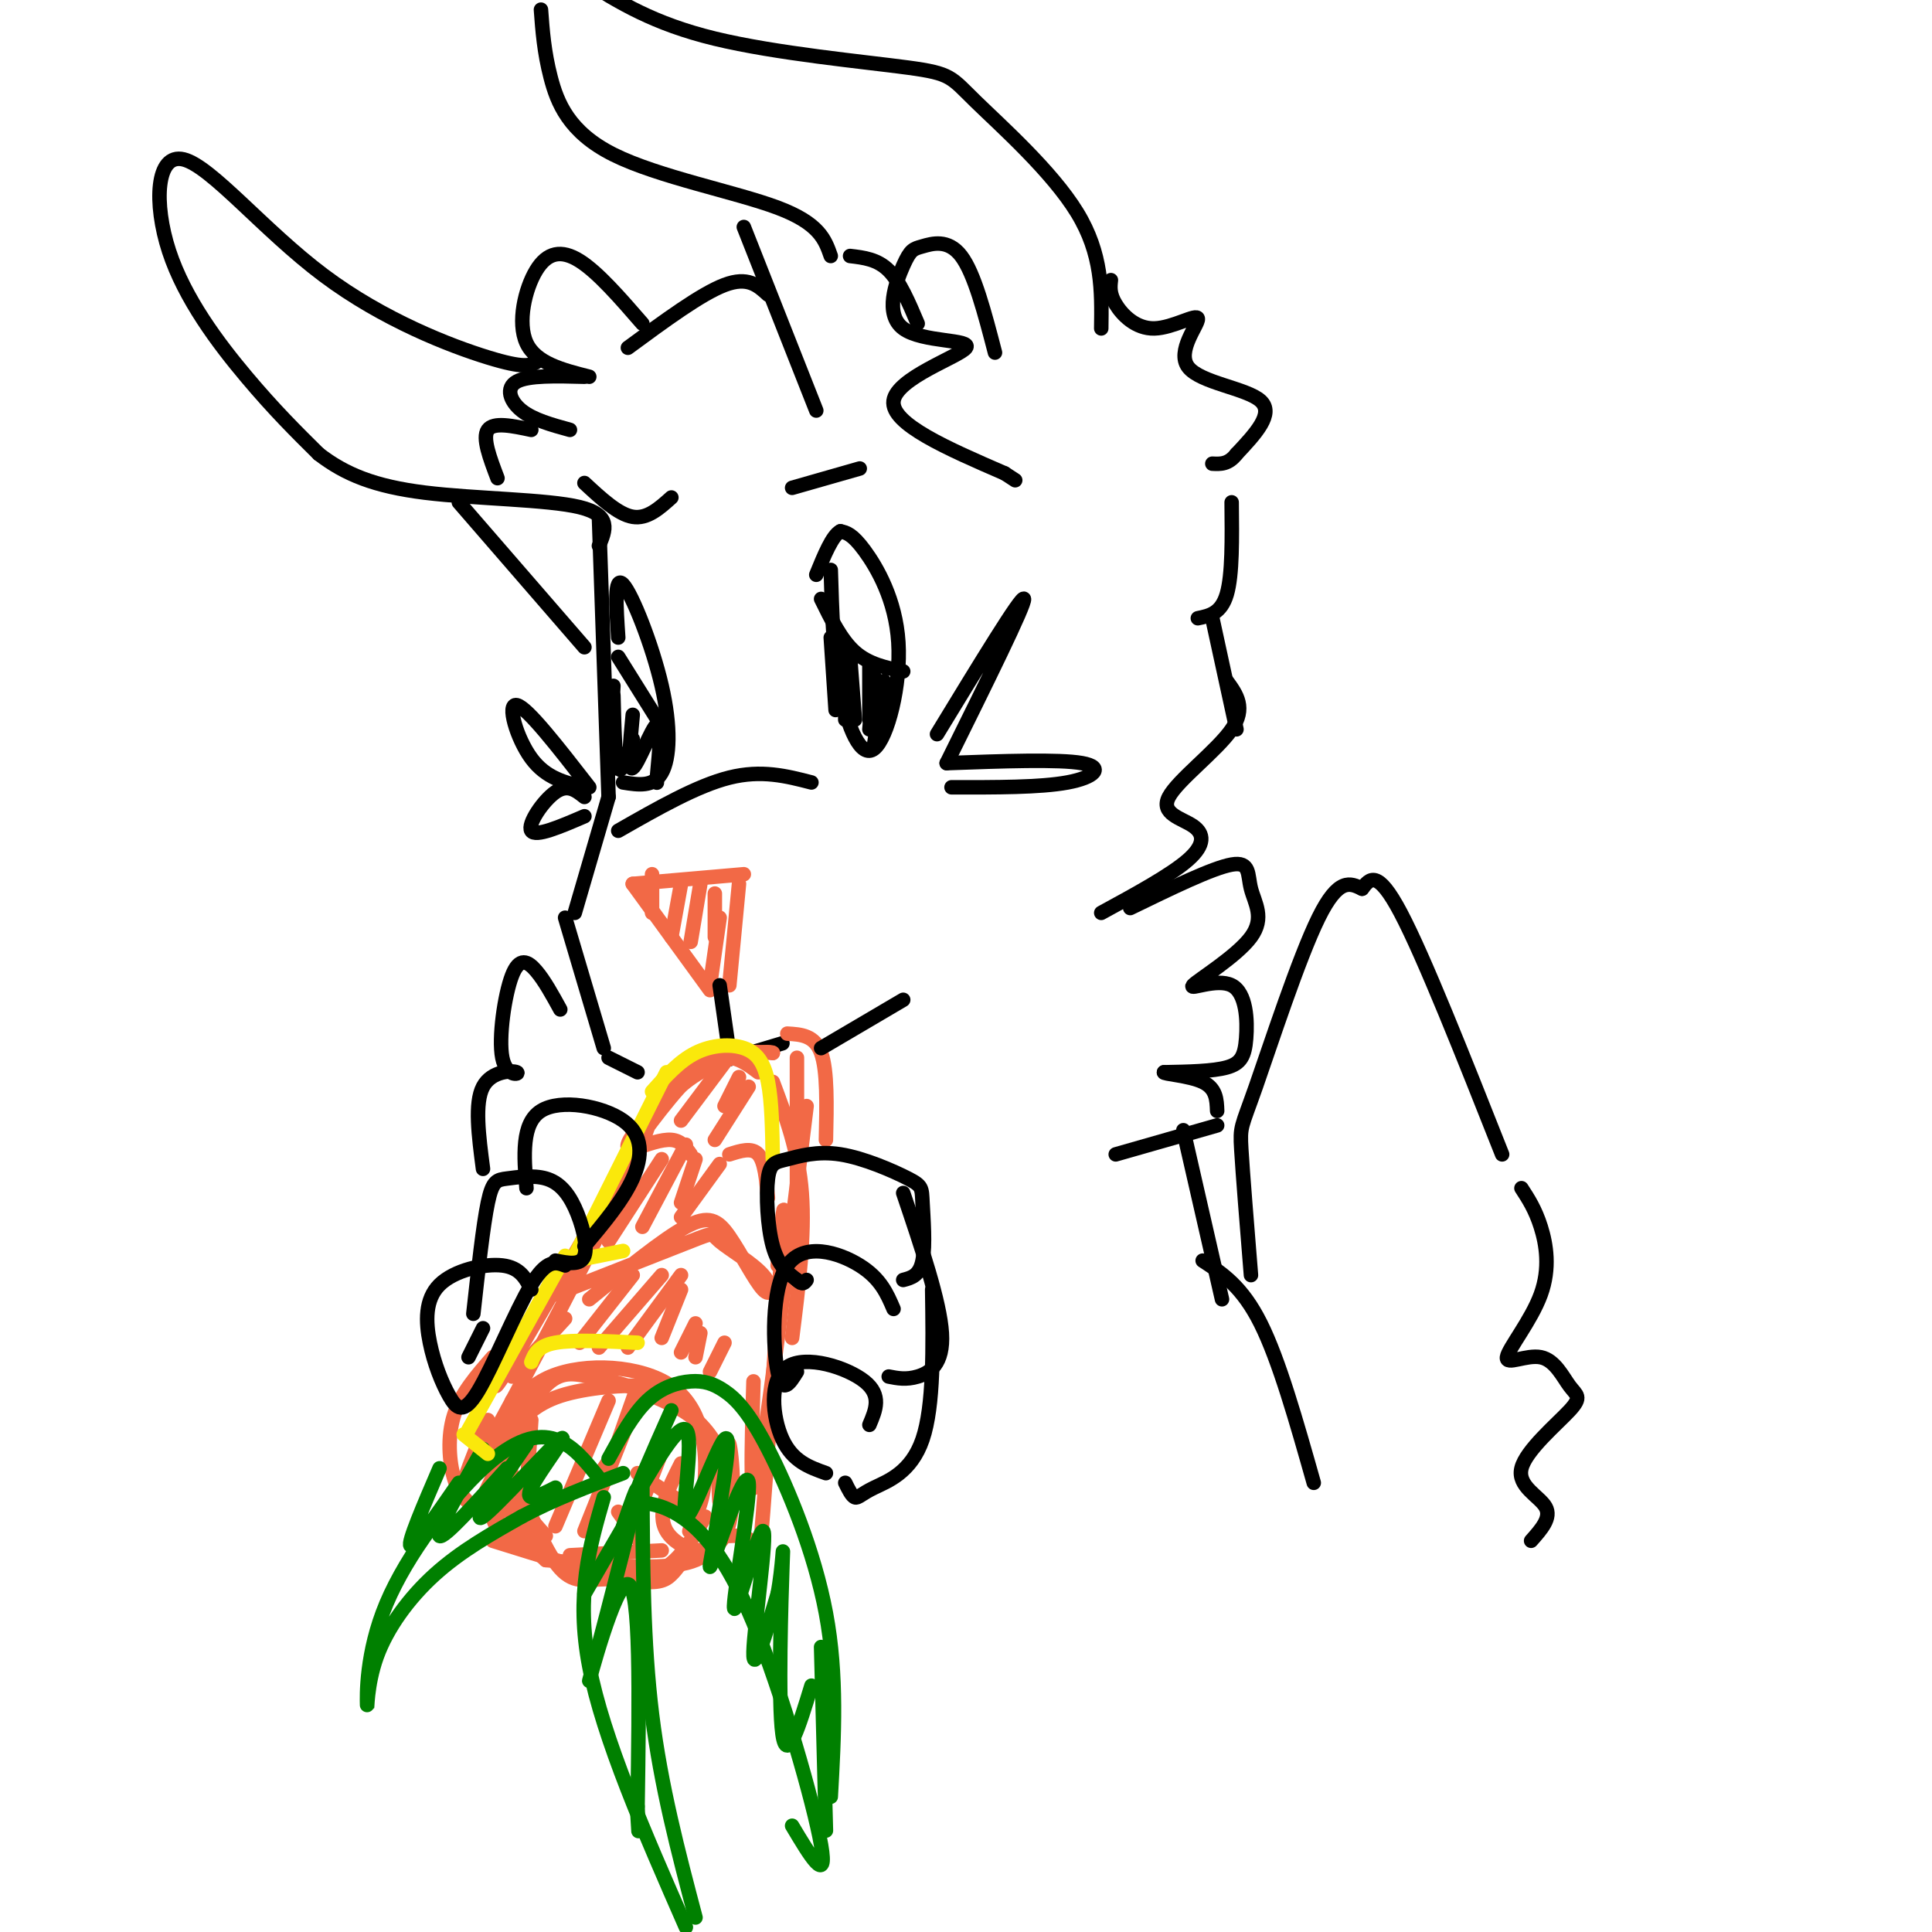 <svg viewBox='0 0 400 400' version='1.1' xmlns='http://www.w3.org/2000/svg' xmlns:xlink='http://www.w3.org/1999/xlink'><g fill='none' stroke='rgb(0,0,0)' stroke-width='3' stroke-linecap='round' stroke-linejoin='round'><path d='M124,107c0.000,0.000 2.000,58.000 2,58'/><path d='M126,165c0.000,0.000 -7.000,24.000 -7,24'/><path d='M128,172c8.167,-4.667 16.333,-9.333 23,-11c6.667,-1.667 11.833,-0.333 17,1'/></g>
<g fill='none' stroke='rgb(242,105,70)' stroke-width='3' stroke-linecap='round' stroke-linejoin='round'><path d='M131,183c0.000,0.000 23.000,-2.000 23,-2'/><path d='M131,183c0.000,0.000 16.000,22.000 16,22'/><path d='M153,183c0.000,0.000 -2.000,21.000 -2,21'/><path d='M135,181c0.000,0.000 0.000,8.000 0,8'/><path d='M141,183c0.000,0.000 -2.000,11.000 -2,11'/><path d='M145,183c0.000,0.000 -2.000,12.000 -2,12'/><path d='M148,185c0.000,0.000 0.000,9.000 0,9'/><path d='M149,190c0.000,0.000 -2.000,14.000 -2,14'/></g>
<g fill='none' stroke='rgb(0,0,0)' stroke-width='3' stroke-linecap='round' stroke-linejoin='round'><path d='M117,190c0.000,0.000 8.000,27.000 8,27'/><path d='M149,204c0.000,0.000 2.000,14.000 2,14'/><path d='M142,222c0.000,0.000 20.000,-6.000 20,-6'/></g>
<g fill='none' stroke='rgb(242,105,70)' stroke-width='3' stroke-linecap='round' stroke-linejoin='round'><path d='M157,222c-3.375,-2.512 -6.750,-5.024 -12,-1c-5.250,4.024 -12.375,14.583 -13,15c-0.625,0.417 5.250,-9.310 11,-14c5.750,-4.690 11.375,-4.345 17,-4'/><path d='M160,218c-0.511,-0.578 -10.289,-0.022 -18,6c-7.711,6.022 -13.356,17.511 -19,29'/><path d='M141,221c-14.583,25.667 -29.167,51.333 -35,61c-5.833,9.667 -2.917,3.333 0,-3'/><path d='M131,238c-0.929,-0.119 -1.857,-0.238 0,-3c1.857,-2.762 6.500,-8.167 0,6c-6.500,14.167 -24.143,47.905 -31,60c-6.857,12.095 -2.929,2.548 1,-7'/><path d='M163,214c2.833,0.167 5.667,0.333 7,4c1.333,3.667 1.167,10.833 1,18'/><path d='M165,219c0.000,0.000 0.000,36.000 0,36'/><path d='M160,224c2.667,7.083 5.333,14.167 6,23c0.667,8.833 -0.667,19.417 -2,30'/><path d='M167,229c-4.083,33.250 -8.167,66.500 -10,76c-1.833,9.500 -1.417,-4.750 -1,-19'/><path d='M161,262c0.845,-8.762 1.690,-17.524 1,-6c-0.690,11.524 -2.917,43.333 -4,57c-1.083,13.667 -1.024,9.190 -2,7c-0.976,-2.190 -2.988,-2.095 -5,-2'/><path d='M102,281c-3.289,3.756 -6.578,7.511 -8,12c-1.422,4.489 -0.978,9.711 0,13c0.978,3.289 2.489,4.644 4,6'/><path d='M109,319c-3.244,-5.625 -6.488,-11.250 -7,-15c-0.512,-3.750 1.707,-5.625 4,-8c2.293,-2.375 4.659,-5.250 10,-7c5.341,-1.750 13.657,-2.374 18,-2c4.343,0.374 4.713,1.747 7,4c2.287,2.253 6.489,5.387 8,10c1.511,4.613 0.330,10.703 0,10c-0.330,-0.703 0.191,-8.201 -2,-13c-2.191,-4.799 -7.096,-6.900 -12,-9'/><path d='M135,289c-4.345,-2.214 -9.208,-3.250 -13,-4c-3.792,-0.750 -6.512,-1.214 -10,3c-3.488,4.214 -7.744,13.107 -12,22'/><path d='M102,319c10.889,3.400 21.778,6.800 28,8c6.222,1.200 7.778,0.200 9,-1c1.222,-1.200 2.111,-2.600 3,-4'/><path d='M115,268c11.415,-4.482 22.831,-8.964 28,-11c5.169,-2.036 4.092,-1.625 6,0c1.908,1.625 6.801,4.463 9,7c2.199,2.537 1.703,4.773 0,3c-1.703,-1.773 -4.612,-7.554 -7,-11c-2.388,-3.446 -4.254,-4.556 -9,-2c-4.746,2.556 -12.373,8.778 -20,15'/><path d='M131,238c3.000,-1.083 6.000,-2.167 8,-2c2.000,0.167 3.000,1.583 4,3'/><path d='M151,239c2.333,-0.750 4.667,-1.500 6,0c1.333,1.500 1.667,5.250 2,9'/><path d='M150,220c0.000,0.000 -9.000,12.000 -9,12'/><path d='M153,223c0.000,0.000 -3.000,6.000 -3,6'/><path d='M155,225c0.000,0.000 -7.000,11.000 -7,11'/><path d='M137,240c0.000,0.000 -11.000,17.000 -11,17'/><path d='M142,237c0.000,0.000 -9.000,17.000 -9,17'/><path d='M144,240c0.000,0.000 -3.000,9.000 -3,9'/><path d='M149,241c0.000,0.000 -8.000,11.000 -8,11'/><path d='M117,273c0.000,0.000 -11.000,12.000 -11,12'/><path d='M131,264c0.000,0.000 -11.000,14.000 -11,14'/><path d='M137,264c0.000,0.000 -13.000,15.000 -13,15'/><path d='M141,264c0.000,0.000 -11.000,15.000 -11,15'/><path d='M141,267c0.000,0.000 -4.000,10.000 -4,10'/><path d='M144,274c0.000,0.000 -3.000,6.000 -3,6'/><path d='M145,276c0.000,0.000 -1.000,5.000 -1,5'/><path d='M150,278c0.000,0.000 -3.000,6.000 -3,6'/><path d='M110,290c-2.750,5.167 -5.500,10.333 -5,15c0.500,4.667 4.250,8.833 8,13'/><path d='M110,316c-2.812,-2.769 -5.623,-5.538 -7,-8c-1.377,-2.462 -1.319,-4.615 0,-9c1.319,-4.385 3.900,-11.000 11,-14c7.100,-3.000 18.719,-2.385 25,2c6.281,4.385 7.223,12.538 7,18c-0.223,5.462 -1.612,8.231 -3,11'/><path d='M143,316c-0.500,1.833 -0.250,0.917 0,0'/><path d='M137,321c0.000,0.000 -19.000,1.000 -19,1'/><path d='M106,290c-2.500,9.583 -5.000,19.167 -4,24c1.000,4.833 5.500,4.917 10,5'/><path d='M110,294c0.000,0.000 -1.000,15.000 -1,15'/><path d='M127,301c0.000,0.000 -2.000,3.000 -2,3'/><path d='M132,287c0.000,0.000 -6.000,17.000 -6,17'/><path d='M132,305c0.000,0.000 12.000,8.000 12,8'/><path d='M128,313c0.000,0.000 5.000,7.000 5,7'/><path d='M110,289c0.000,0.000 -7.000,25.000 -7,25'/><path d='M126,290c0.000,0.000 -11.000,26.000 -11,26'/><path d='M131,292c0.000,0.000 -10.000,25.000 -10,25'/><path d='M138,298c0.000,0.000 -7.000,18.000 -7,18'/><path d='M141,303c-2.598,5.127 -5.197,10.255 -3,14c2.197,3.745 9.188,6.109 12,1c2.812,-5.109 1.444,-17.689 1,-19c-0.444,-1.311 0.034,8.647 -1,15c-1.034,6.353 -3.581,9.101 -10,10c-6.419,0.899 -16.709,-0.050 -27,-1'/><path d='M113,323c-6.421,-5.470 -8.972,-18.645 -8,-19c0.972,-0.355 5.467,12.111 9,18c3.533,5.889 6.105,5.201 10,5c3.895,-0.201 9.113,0.085 13,-2c3.887,-2.085 6.444,-6.543 9,-11'/></g>
<g fill='none' stroke='rgb(0,128,0)' stroke-width='3' stroke-linecap='round' stroke-linejoin='round'><path d='M124,306c-2.680,-3.395 -5.360,-6.790 -9,-8c-3.640,-1.210 -8.240,-0.234 -15,6c-6.760,6.234 -15.679,17.726 -20,28c-4.321,10.274 -4.045,19.331 -4,21c0.045,1.669 -0.142,-4.051 2,-10c2.142,-5.949 6.612,-12.128 12,-17c5.388,-4.872 11.694,-8.436 18,-12'/><path d='M108,314c6.500,-3.500 13.750,-6.250 21,-9'/><path d='M126,302c2.526,-4.599 5.053,-9.198 8,-12c2.947,-2.802 6.315,-3.806 9,-4c2.685,-0.194 4.689,0.422 7,2c2.311,1.578 4.930,4.117 9,12c4.070,7.883 9.591,21.109 12,34c2.409,12.891 1.704,25.445 1,38'/><path d='M131,311c2.982,0.173 5.964,0.345 10,3c4.036,2.655 9.125,7.792 15,22c5.875,14.208 12.536,37.488 14,46c1.464,8.512 -2.268,2.256 -6,-4'/><path d='M125,310c-2.917,10.083 -5.833,20.167 -3,35c2.833,14.833 11.417,34.417 20,54'/><path d='M144,397c-3.583,-13.583 -7.167,-27.167 -9,-42c-1.833,-14.833 -1.917,-30.917 -2,-47'/><path d='M91,304c-3.333,7.750 -6.667,15.500 -6,16c0.667,0.500 5.333,-6.250 10,-13'/><path d='M100,300c-4.917,8.667 -9.833,17.333 -9,18c0.833,0.667 7.417,-6.667 14,-14'/><path d='M109,299c-5.821,8.446 -11.643,16.893 -9,15c2.643,-1.893 13.750,-14.125 16,-16c2.250,-1.875 -4.357,6.607 -6,10c-1.643,3.393 1.679,1.696 5,0'/><path d='M132,311c0.000,0.000 -11.000,19.000 -11,19'/><path d='M129,316c2.089,-6.095 4.179,-12.190 2,-3c-2.179,9.190 -8.625,33.667 -9,35c-0.375,1.333 5.321,-20.476 8,-20c2.679,0.476 2.339,23.238 2,46'/><path d='M132,374c0.333,8.000 0.167,5.000 0,2'/><path d='M139,292c-4.158,9.362 -8.316,18.724 -7,17c1.316,-1.724 8.105,-14.534 10,-13c1.895,1.534 -1.105,17.413 0,18c1.105,0.587 6.316,-14.118 8,-16c1.684,-1.882 -0.158,9.059 -2,20'/><path d='M148,318c-0.813,5.434 -1.844,9.019 0,4c1.844,-5.019 6.563,-18.643 7,-15c0.437,3.643 -3.409,24.554 -3,26c0.409,1.446 5.072,-16.572 6,-16c0.928,0.572 -1.878,19.735 -2,25c-0.122,5.265 2.439,-3.367 5,-12'/><path d='M161,330c1.071,-5.417 1.250,-12.958 1,-6c-0.250,6.958 -0.929,28.417 0,35c0.929,6.583 3.464,-1.708 6,-10'/><path d='M170,341c0.000,0.000 1.000,38.000 1,38'/></g>
<g fill='none' stroke='rgb(250,232,11)' stroke-width='3' stroke-linecap='round' stroke-linejoin='round'><path d='M138,222c0.000,0.000 -19.000,38.000 -19,38'/><path d='M119,261c0.000,0.000 10.000,-2.000 10,-2'/><path d='M117,260c0.000,0.000 -20.000,36.000 -20,36'/><path d='M96,297c0.000,0.000 5.000,4.000 5,4'/><path d='M110,282c0.667,-1.667 1.333,-3.333 5,-4c3.667,-0.667 10.333,-0.333 17,0'/><path d='M135,226c2.815,-3.155 5.631,-6.310 9,-8c3.369,-1.690 7.292,-1.917 10,-1c2.708,0.917 4.202,2.976 5,7c0.798,4.024 0.899,10.012 1,16'/></g>
<g fill='none' stroke='rgb(0,0,0)' stroke-width='3' stroke-linecap='round' stroke-linejoin='round'><path d='M126,219c0.000,0.000 6.000,3.000 6,3'/><path d='M170,217c0.000,0.000 17.000,-10.000 17,-10'/><path d='M194,152c8.833,-14.500 17.667,-29.000 18,-28c0.333,1.000 -7.833,17.500 -16,34'/><path d='M196,158c11.622,-0.422 23.244,-0.844 28,0c4.756,0.844 2.644,2.956 -3,4c-5.644,1.044 -14.822,1.022 -24,1'/><path d='M122,163c-6.422,-8.267 -12.844,-16.533 -15,-17c-2.156,-0.467 -0.044,6.867 3,11c3.044,4.133 7.022,5.067 11,6'/><path d='M121,165c-1.733,-1.378 -3.467,-2.756 -6,-1c-2.533,1.756 -5.867,6.644 -5,8c0.867,1.356 5.933,-0.822 11,-3'/><path d='M172,118c0.252,8.686 0.504,17.372 2,25c1.496,7.628 4.236,14.199 7,12c2.764,-2.199 5.552,-13.169 5,-22c-0.552,-8.831 -4.443,-15.523 -7,-19c-2.557,-3.477 -3.778,-3.738 -5,-4'/><path d='M174,110c-1.667,0.833 -3.333,4.917 -5,9'/><path d='M128,132c-0.435,-6.500 -0.869,-13.000 1,-11c1.869,2.000 6.042,12.500 8,21c1.958,8.500 1.702,15.000 0,18c-1.702,3.000 -4.851,2.500 -8,2'/><path d='M121,100c3.500,3.250 7.000,6.500 10,7c3.000,0.500 5.500,-1.750 8,-4'/><path d='M164,101c0.000,0.000 14.000,-4.000 14,-4'/><path d='M170,124c2.083,4.250 4.167,8.500 7,11c2.833,2.500 6.417,3.250 10,4'/><path d='M172,132c0.000,0.000 1.000,15.000 1,15'/><path d='M175,134c0.000,0.000 0.000,15.000 0,15'/><path d='M176,136c0.000,0.000 1.000,13.000 1,13'/><path d='M180,138c0.000,0.000 0.000,11.000 0,11'/><path d='M181,140c0.000,0.000 -1.000,11.000 -1,11'/><path d='M183,141c0.000,0.000 -2.000,13.000 -2,13'/><path d='M128,136c0.000,0.000 10.000,16.000 10,16'/><path d='M127,142c0.000,0.000 -1.000,18.000 -1,18'/><path d='M127,144c0.167,6.750 0.333,13.500 1,15c0.667,1.500 1.833,-2.250 3,-6'/><path d='M131,148c-0.556,5.889 -1.111,11.778 0,11c1.111,-0.778 3.889,-8.222 5,-9c1.111,-0.778 0.556,5.111 0,11'/><path d='M136,161c0.000,1.833 0.000,0.917 0,0'/><path d='M206,73c-2.134,-8.207 -4.269,-16.413 -7,-20c-2.731,-3.587 -6.059,-2.553 -8,-2c-1.941,0.553 -2.495,0.626 -4,4c-1.505,3.374 -3.960,10.049 0,13c3.960,2.951 14.335,2.179 13,4c-1.335,1.821 -14.382,6.235 -15,11c-0.618,4.765 11.191,9.883 23,15'/><path d='M208,98c3.833,2.500 1.917,1.250 0,0'/><path d='M228,68c0.116,-7.722 0.233,-15.445 -5,-24c-5.233,-8.555 -15.815,-17.943 -21,-23c-5.185,-5.057 -4.973,-5.785 -14,-7c-9.027,-1.215 -27.293,-2.919 -40,-6c-12.707,-3.081 -19.853,-7.541 -27,-12'/><path d='M112,2c0.321,4.375 0.643,8.750 2,14c1.357,5.250 3.750,11.375 13,16c9.250,4.625 25.357,7.750 34,11c8.643,3.250 9.821,6.625 11,10'/><path d='M176,53c2.833,0.333 5.667,0.667 8,3c2.333,2.333 4.167,6.667 6,11'/><path d='M154,47c0.000,0.000 15.000,38.000 15,38'/><path d='M159,61c-2.083,-1.917 -4.167,-3.833 -9,-2c-4.833,1.833 -12.417,7.417 -20,13'/><path d='M133,67c-4.613,-5.315 -9.226,-10.631 -13,-13c-3.774,-2.369 -6.708,-1.792 -9,2c-2.292,3.792 -3.940,10.798 -2,15c1.940,4.202 7.470,5.601 13,7'/><path d='M121,78c-5.800,-0.156 -11.600,-0.311 -14,1c-2.400,1.311 -1.400,4.089 1,6c2.400,1.911 6.200,2.956 10,4'/><path d='M110,89c-3.917,-0.833 -7.833,-1.667 -9,0c-1.167,1.667 0.417,5.833 2,10'/><path d='M111,75c-1.204,0.669 -2.408,1.338 -10,-1c-7.592,-2.338 -21.573,-7.682 -34,-17c-12.427,-9.318 -23.300,-22.611 -29,-24c-5.700,-1.389 -6.227,9.126 -3,19c3.227,9.874 10.208,19.107 16,26c5.792,6.893 10.396,11.447 15,16'/><path d='M66,94c5.440,4.202 11.542,6.708 22,8c10.458,1.292 25.274,1.369 32,3c6.726,1.631 5.363,4.815 4,8'/><path d='M95,104c0.000,0.000 26.000,30.000 26,30'/><path d='M230,58c-0.160,1.415 -0.320,2.831 1,5c1.320,2.169 4.119,5.092 8,5c3.881,-0.092 8.844,-3.200 9,-2c0.156,1.200 -4.497,6.708 -2,10c2.497,3.292 12.142,4.369 15,7c2.858,2.631 -1.071,6.815 -5,11'/><path d='M256,94c-1.667,2.167 -3.333,2.083 -5,2'/><path d='M255,104c0.083,7.500 0.167,15.000 -1,19c-1.167,4.000 -3.583,4.500 -6,5'/><path d='M251,128c0.000,0.000 5.000,23.000 5,23'/><path d='M254,141c2.026,2.785 4.051,5.569 1,10c-3.051,4.431 -11.179,10.507 -13,14c-1.821,3.493 2.663,4.402 5,6c2.337,1.598 2.525,3.885 -1,7c-3.525,3.115 -10.762,7.057 -18,11'/><path d='M234,188c8.536,-4.153 17.071,-8.307 21,-9c3.929,-0.693 3.250,2.074 4,5c0.750,2.926 2.928,6.010 0,10c-2.928,3.990 -10.961,8.887 -12,10c-1.039,1.113 4.917,-1.557 8,0c3.083,1.557 3.291,7.342 3,11c-0.291,3.658 -1.083,5.188 -4,6c-2.917,0.812 -7.958,0.906 -13,1'/><path d='M241,222c-0.378,0.333 5.178,0.667 8,2c2.822,1.333 2.911,3.667 3,6'/><path d='M252,233c0.000,0.000 -21.000,6.000 -21,6'/><path d='M116,209c-1.647,-3.004 -3.294,-6.008 -5,-8c-1.706,-1.992 -3.471,-2.973 -5,1c-1.529,3.973 -2.822,12.900 -2,17c0.822,4.100 3.760,3.373 3,3c-0.760,-0.373 -5.217,-0.392 -7,3c-1.783,3.392 -0.891,10.196 0,17'/><path d='M245,234c0.000,0.000 8.000,35.000 8,35'/><path d='M187,265c1.692,-0.441 3.384,-0.882 4,-4c0.616,-3.118 0.158,-8.914 0,-12c-0.158,-3.086 -0.014,-3.464 -3,-5c-2.986,-1.536 -9.101,-4.232 -14,-5c-4.899,-0.768 -8.581,0.392 -11,1c-2.419,0.608 -3.574,0.664 -4,4c-0.426,3.336 -0.122,9.953 1,14c1.122,4.047 3.061,5.523 5,7'/><path d='M165,265c1.167,1.167 1.583,0.583 2,0'/><path d='M187,247c3.800,11.244 7.600,22.489 8,29c0.400,6.511 -2.600,8.289 -5,9c-2.400,0.711 -4.200,0.356 -6,0'/><path d='M185,271c-1.345,-3.149 -2.690,-6.298 -7,-9c-4.310,-2.702 -11.583,-4.958 -15,0c-3.417,4.958 -2.976,17.131 -2,22c0.976,4.869 2.488,2.435 4,0'/><path d='M193,267c0.179,12.048 0.357,24.095 -2,31c-2.357,6.905 -7.250,8.667 -10,10c-2.750,1.333 -3.357,2.238 -4,2c-0.643,-0.238 -1.321,-1.619 -2,-3'/><path d='M180,295c1.304,-3.060 2.607,-6.119 -1,-9c-3.607,-2.881 -12.125,-5.583 -16,-3c-3.875,2.583 -3.107,10.452 -1,15c2.107,4.548 5.554,5.774 9,7'/><path d='M98,272c1.016,-9.182 2.032,-18.365 3,-23c0.968,-4.635 1.889,-4.723 4,-5c2.111,-0.277 5.411,-0.744 8,0c2.589,0.744 4.466,2.700 6,6c1.534,3.300 2.724,7.943 2,10c-0.724,2.057 -3.362,1.529 -6,1'/><path d='M100,275c0.000,0.000 -3.000,6.000 -3,6'/><path d='M109,246c-0.536,-6.714 -1.071,-13.429 3,-16c4.071,-2.571 12.750,-1.000 17,2c4.250,3.000 4.071,7.429 2,12c-2.071,4.571 -6.036,9.286 -10,14'/><path d='M110,267c-1.149,-2.282 -2.299,-4.563 -6,-5c-3.701,-0.437 -9.955,0.971 -13,4c-3.045,3.029 -2.882,7.679 -2,12c0.882,4.321 2.484,8.313 4,11c1.516,2.687 2.947,4.070 6,-1c3.053,-5.070 7.730,-16.591 11,-22c3.270,-5.409 5.135,-4.704 7,-4'/><path d='M249,261c4.083,2.667 8.167,5.333 12,13c3.833,7.667 7.417,20.333 11,33'/><path d='M259,264c-0.851,-10.524 -1.702,-21.048 -2,-26c-0.298,-4.952 -0.042,-4.333 3,-13c3.042,-8.667 8.869,-26.619 13,-35c4.131,-8.381 6.565,-7.190 9,-6'/><path d='M282,184c1.583,-2.083 3.167,-4.167 8,5c4.833,9.167 12.917,29.583 21,50'/><path d='M315,246c1.433,2.202 2.865,4.404 4,8c1.135,3.596 1.972,8.586 0,14c-1.972,5.414 -6.754,11.251 -7,13c-0.246,1.749 4.043,-0.590 7,0c2.957,0.590 4.582,4.108 6,6c1.418,1.892 2.627,2.157 0,5c-2.627,2.843 -9.092,8.266 -10,12c-0.908,3.734 3.741,5.781 5,8c1.259,2.219 -0.870,4.609 -3,7'/></g>
</svg>